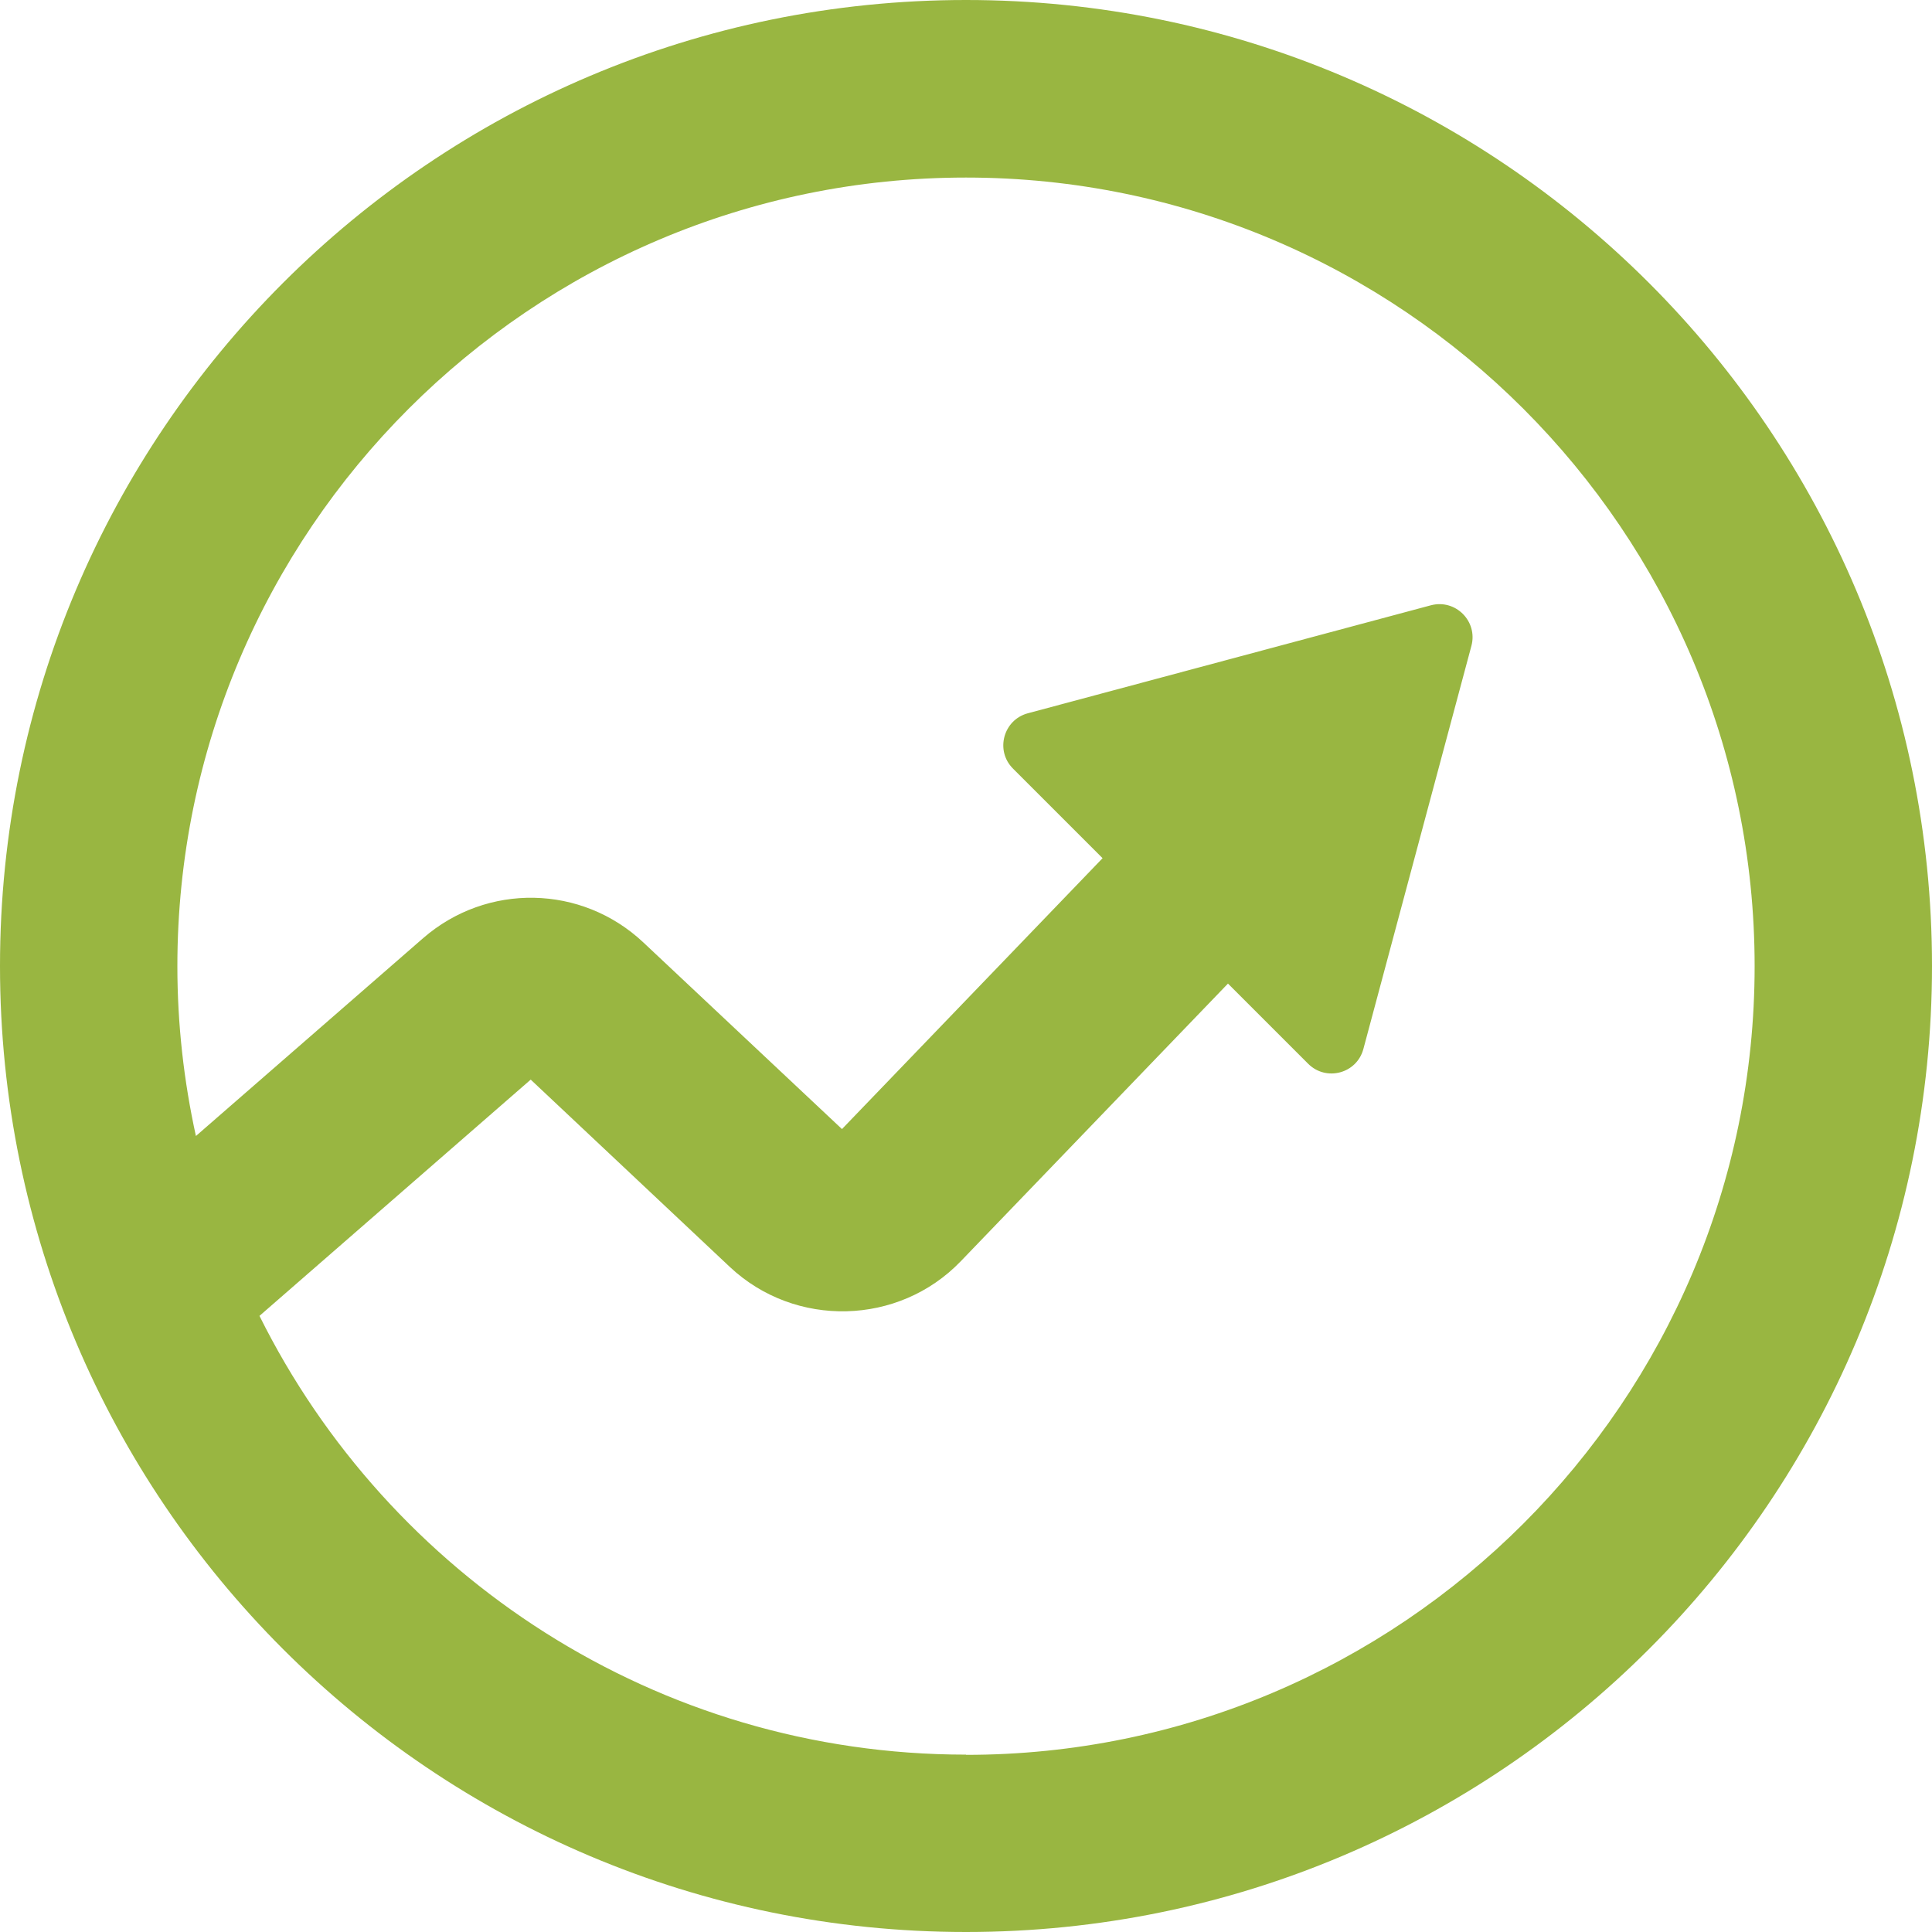<svg width="62" height="62" viewBox="0 0 62 62" fill="none" xmlns="http://www.w3.org/2000/svg">
<path d="M31 0C13.882 0 0 13.882 0 31C0 48.118 13.882 62 31 62C48.118 62 62 48.118 62 31C62 13.882 48.118 0 31 0ZM31 56.308C21.074 56.308 12.468 50.561 8.327 42.228L17.031 34.646L23.424 40.66C25.519 42.625 28.842 42.544 30.833 40.474L39.407 31.564L41.98 34.137C42.557 34.714 43.543 34.453 43.753 33.66L47.219 20.727C47.43 19.939 46.711 19.214 45.917 19.425L32.984 22.89C32.197 23.101 31.93 24.087 32.507 24.664L35.383 27.54L27.02 36.233L20.646 30.244C18.668 28.384 15.624 28.328 13.578 30.107L6.287 36.456C5.902 34.701 5.692 32.879 5.692 31.006C5.692 17.05 17.044 5.698 31 5.698C44.956 5.698 56.308 17.05 56.308 31.006C56.308 44.962 44.956 56.315 31 56.315V56.308Z" fill="#99B641"/>
</svg>
